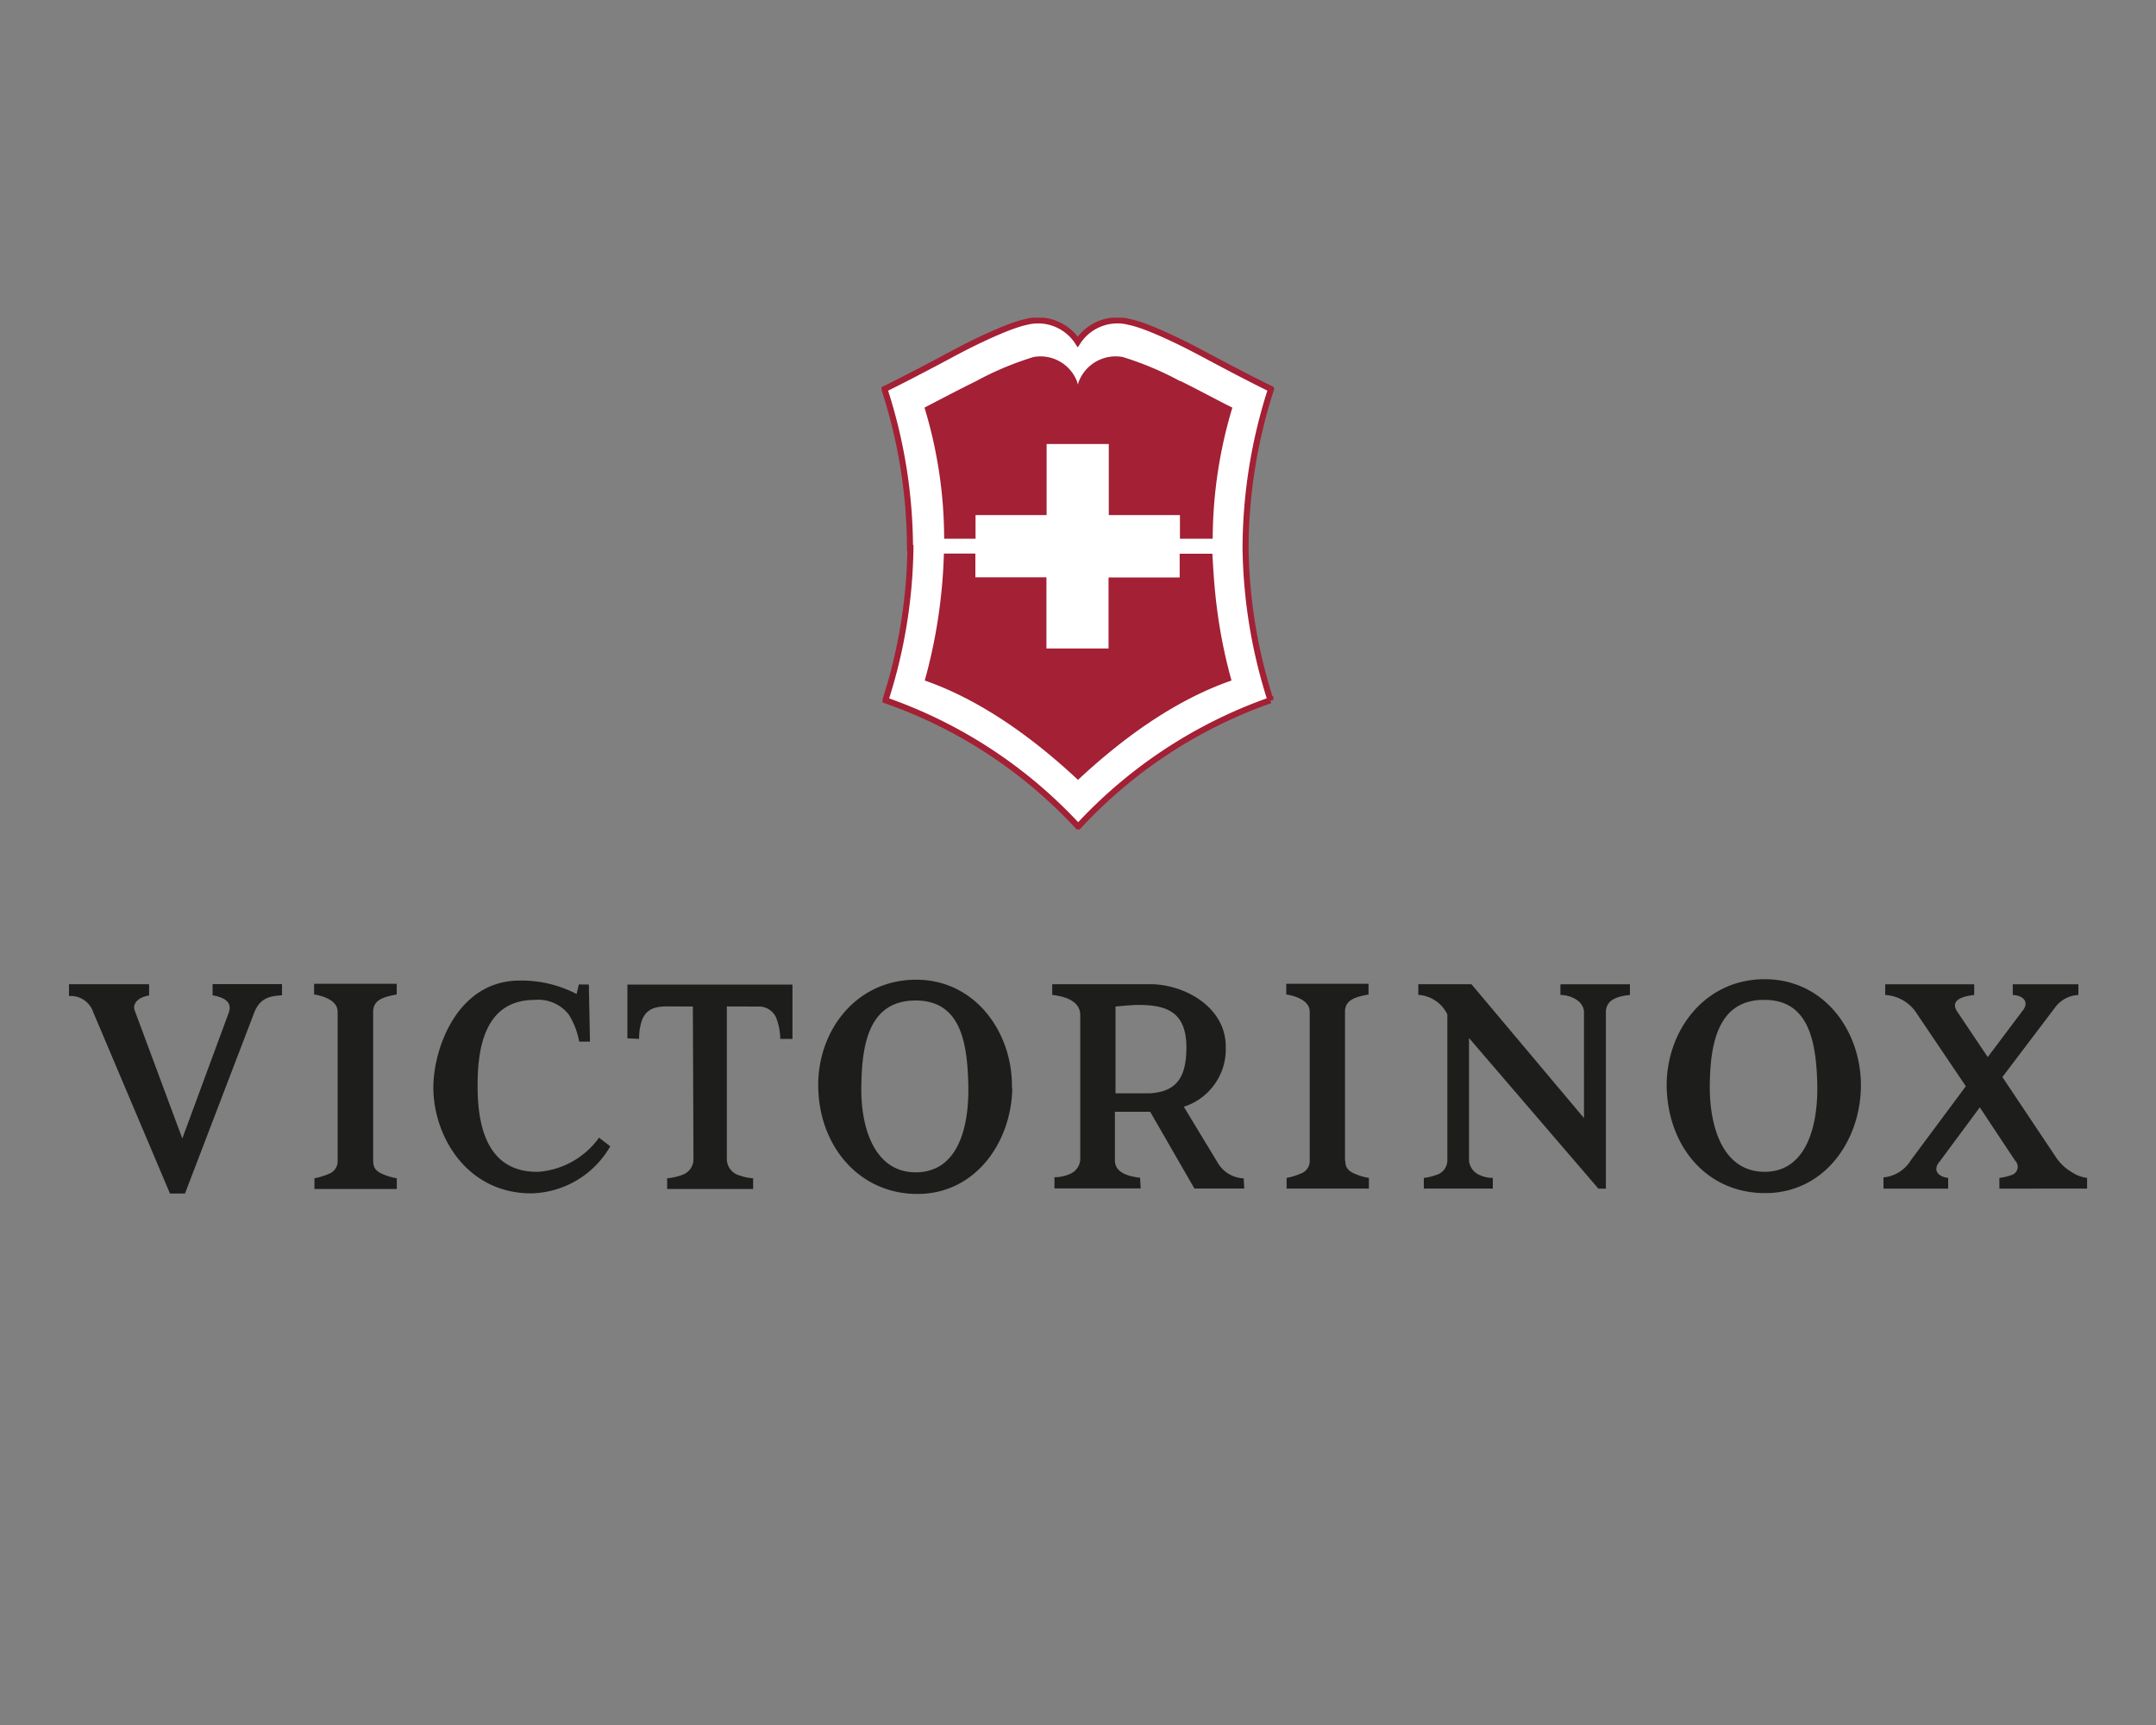 <svg id="Livello_1" data-name="Livello 1" xmlns="http://www.w3.org/2000/svg" xmlns:xlink="http://www.w3.org/1999/xlink" viewBox="0 0 250 200"><rect x="0" y="0" width="250" height="200" fill="#808080" stroke="none"/><defs><style>.cls-1,.cls-5{fill:none;}.cls-2{fill:#1d1d1b;}.cls-3{fill:#fff;}.cls-4{clip-path:url(#clip-path);}.cls-5{stroke:#a32035;stroke-miterlimit:3.86;stroke-width:0.7px;}.cls-6{fill:#a32035;}.cls-7{clip-path:url(#clip-path-2);}</style><clipPath id="clip-path"><rect class="cls-1" x="8.03" y="36.83" width="233.94" height="101.56"/></clipPath><clipPath id="clip-path-2"><rect class="cls-1" x="314.72" y="44.49" width="240.74" height="110.05"/></clipPath></defs><path class="cls-2" d="M21.14,132l5.39-14.6c.33-1-.13-1.69-1.88-2v-1.3H32.7v1.3c-1.43.07-2.6.33-3.25,2.08l-8,20.9H19.71l-8.89-21A2.76,2.76,0,0,0,8,115.48v-1.37h9.29v1.3c-1.5.26-1.89,1.11-1.69,1.69L21.14,132Zm22.14,2.67c0,.78.39,1.17,1.17,1.49a6.91,6.91,0,0,0,1.56.45v1.24H36.46v-1.24a7.65,7.65,0,0,0,1.69-.52,1.54,1.54,0,0,0,1-1.49V117.3c0-1.3-1.62-1.82-2.73-2v-1.24H46v1.24c-1.3.26-2.73.52-2.73,2v17.27Zm25-20.52.13,6.62H67.16a8.78,8.78,0,0,0-1.23-3.17A4.48,4.48,0,0,0,62,115.93c-6,0-6.62,6-6.62,9.93s.71,10.13,7.07,10a9.54,9.54,0,0,0,6.82-3.7l.19-.26,1.3,1-.07.13a10.84,10.84,0,0,1-9.08,5.33c-7.53,0-11.36-6.69-11.36-12.27,0-4.54,2.79-12.4,10-12.4a13.78,13.78,0,0,1,6.61,1.56l.26-1.11Zm16,2.54v17.78a2,2,0,0,0,1.49,1.82,5.45,5.45,0,0,0,1.56.32v1.24H77.36v-1.24a6.5,6.5,0,0,0,1.75-.39,1.91,1.91,0,0,0,1.3-1.81l-.07-17.72H77.23c-1.89,0-2.47.78-2.8,1.62a6.36,6.36,0,0,0-.32,2.14l-1.36-.06v-6.24H91.89v6.3H90.47A6.75,6.75,0,0,0,90,118a2.17,2.17,0,0,0-2.08-1.3Zm33.1,9.54c-.13,6.23-4.28,12.2-11,12.2S95,132.94,94.88,126.06c-.13-6.43,4.29-12.47,11.36-12.47,6.88,0,11.23,6.17,11.1,12.6m-17.46-.39c-.13,4.87,1.49,10.12,6.29,10.12,5,0,6.24-5.38,6.11-10.25s-.91-9.67-6.11-9.67c-5.38,0-6.22,5-6.29,9.8m44.4,12H138.5l-5.13-8.9h-4.09v5.65c0,.91.65,1.75,2.92,2l.07,1.24h-10v-1.3a4.35,4.35,0,0,0,1.82-.39,1.93,1.93,0,0,0,1.17-1.62V117.68c0-1.55-1.62-2.14-3.25-2.33v-1.24h11.36c4,0,8.76,2.67,8.76,7.21a7,7,0,0,1-4.86,7l3.89,6.42a3.65,3.65,0,0,0,3.05,1.88l.07,1.24Zm-12.46-21.29c-.2,0-1.11.06-2.47.19v10.06h4c3-.19,4.22-1.75,4.22-5.32,0-4.41-2.66-4.93-5.77-4.93M156,134.63c0,.78.39,1.17,1.17,1.49a6.91,6.91,0,0,0,1.56.45v1.24h-9.54v-1.24a7.73,7.73,0,0,0,1.68-.52,1.54,1.54,0,0,0,1-1.49V117.3c0-1.3-1.62-1.82-2.72-2v-1.24h9.54v1.24c-1.3.26-2.73.52-2.73,2v17.27Zm30.25,3.18h-.91l-15-17.46v14.21a2,2,0,0,0,1,1.56,3.65,3.65,0,0,0,1.76.45v1.24h-8v-1.24a6,6,0,0,0,1.37-.32,1.79,1.79,0,0,0,1.36-1.69V117.62a4,4,0,0,0-3.37-2.27v-1.24h6.16l13.05,15.52V117.36c0-1.3-1.56-2-2.73-2v-1.24H189v1.24c-1.36.13-2.79.52-2.79,2v20.51Zm29.53-11.69c-.13,6.24-4.28,12.21-11.1,12.21s-11.29-5.46-11.42-12.34c-.07-6.42,4.35-12.46,11.36-12.46s11.29,6.17,11.16,12.59m-17.52-.39c-.07,4.87,1.49,10.13,6.36,10.13s6.23-5.39,6.1-10.26-1-9.67-6.1-9.67c-5.39-.06-6.3,5-6.36,9.8m33.94-.84,6.11,9.15a5.72,5.72,0,0,0,1.95,1.88,4.16,4.16,0,0,0,1.75.65v1.24H231.84v-1.24a6.38,6.38,0,0,0,1.56-.39,1,1,0,0,0,.26-1.62l-4.09-6.17-4.67,6.3c-.85,1-.13,1.75,1,1.88v1.24H218.4v-1.3a4.17,4.17,0,0,0,3.18-2l6.37-8.57-5.65-8.37a4.65,4.65,0,0,0-3.7-2.21v-1.24h10.32v1.24c-1.17.13-2.85.52-2,1.88l3.57,5.32,4-5.32c.85-1,.2-1.82-1.1-1.88v-1.24H241v1.24a3.55,3.55,0,0,0-2.59,1.3l-6.24,8.24Z"/><path class="cls-3" d="M105.52,63.54a59.91,59.91,0,0,0-2.94-18.35l0-.09c1.49-.72,4.53-2.29,7.59-3.93,3.31-1.79,7-3.47,8.8-3.84a5.49,5.49,0,0,1,6,2.31,5.49,5.49,0,0,1,6-2.31c1.85.37,5.49,2.05,8.8,3.84,3.06,1.64,6.1,3.21,7.59,3.92l0,.09a60.32,60.32,0,0,0-2.93,18.36,60.13,60.13,0,0,0,2.87,17.57l0,.08a55.26,55.26,0,0,0-22.26,14.63H125A55,55,0,0,0,102.69,81.2l0-.08a59.93,59.93,0,0,0,2.88-17.58Z"/><g class="cls-4"><path class="cls-5" d="M105.52,63.54a59.91,59.91,0,0,0-2.94-18.35l0-.09c1.49-.72,4.53-2.29,7.59-3.93,3.31-1.79,7-3.47,8.8-3.84a5.49,5.49,0,0,1,6,2.31,5.49,5.49,0,0,1,6-2.31c1.85.37,5.49,2.05,8.8,3.84,3.06,1.64,6.1,3.21,7.59,3.92l0,.09a60.32,60.32,0,0,0-2.93,18.36,60.13,60.13,0,0,0,2.87,17.57l0,.08a55.26,55.26,0,0,0-22.26,14.63H125A55,55,0,0,0,102.69,81.2l0-.08a59.93,59.93,0,0,0,2.88-17.58Z"/></g><path class="cls-6" d="M136.82,44.18a36,36,0,0,0-6.65-2.79,4.59,4.59,0,0,0-5.11,2.93l-.07.27-.07-.27a4.54,4.54,0,0,0-5.06-2.93,35.77,35.77,0,0,0-6.66,2.79c-2.53,1.25-5,2.56-6,3.08a52.44,52.44,0,0,1,2.28,15.2h3.64V59.72h8.24V51.48h7.21v8.24h8.25v2.74h3.8a53.12,53.12,0,0,1,2.28-15.2c-1.08-.52-3.51-1.83-6-3.08Z"/><path class="cls-6" d="M125,90.42c5-4.67,11.1-9.2,17.8-11.52a59.38,59.38,0,0,1-1.73-8.7c-.36-2.92-.45-5.59-.49-6h-3.79v2.75h-8.25v8.24h-7.2V66.93h-8.24V64.18h-3.65a61.21,61.21,0,0,1-2.22,14.72C113.9,81.22,120,85.75,125,90.42Z"/></svg>